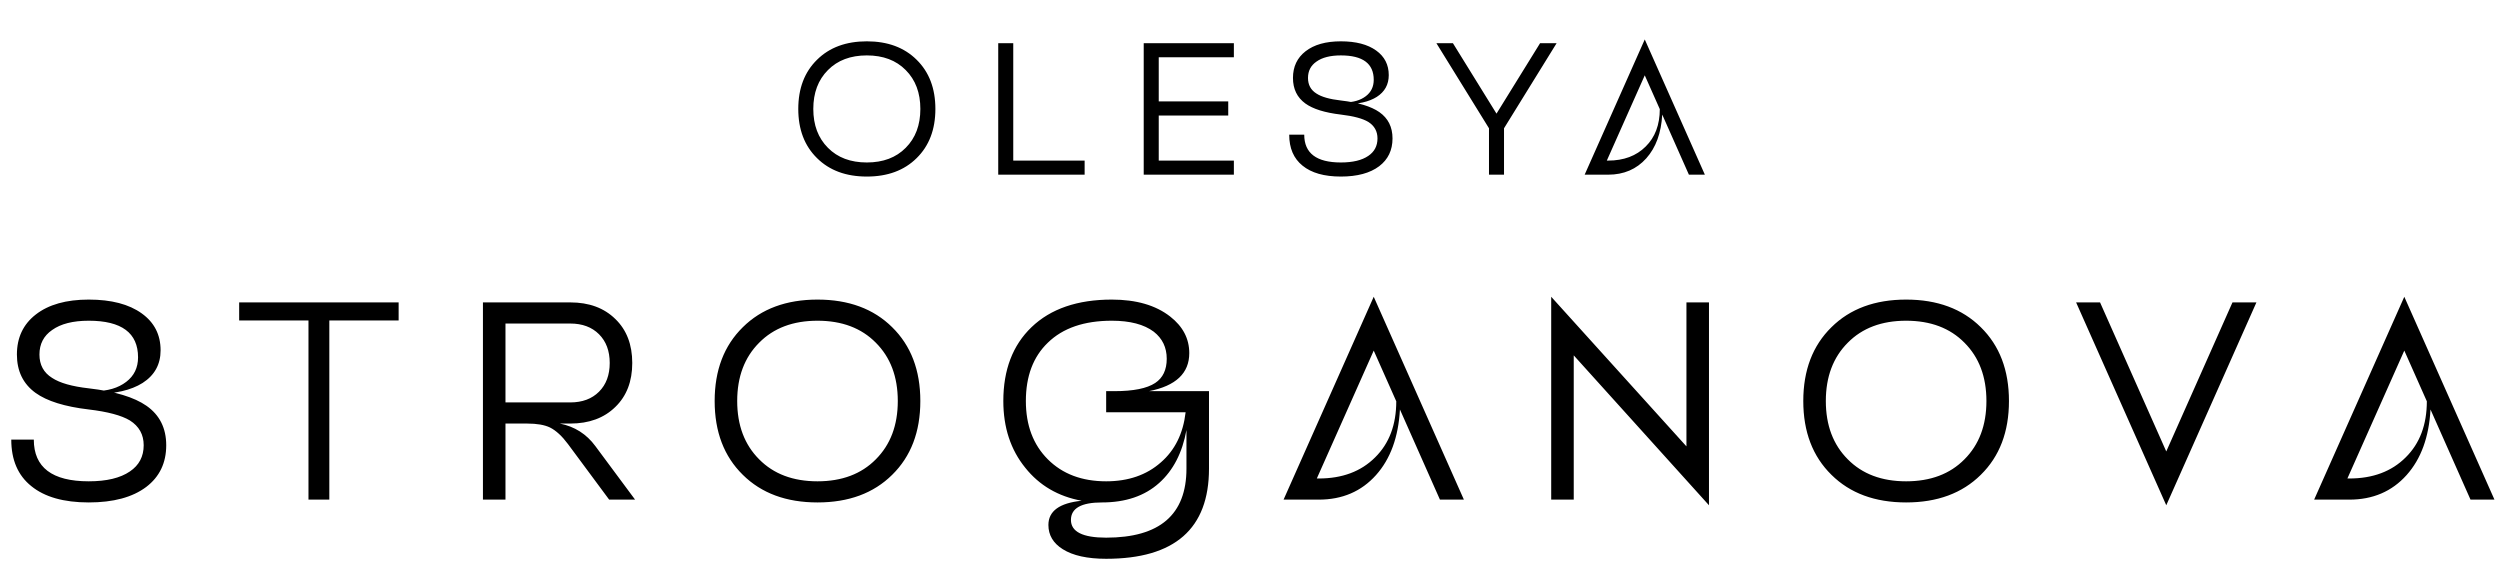 <?xml version="1.0" encoding="UTF-8"?> <svg xmlns="http://www.w3.org/2000/svg" width="1331" height="304" viewBox="0 0 1331 304" fill="none"><path d="M50.25 208.25C57.25 208.25 62.9 206.6 67.2 203.3C71.4 200.1 73.5 195.75 73.5 190.25C73.5 177.25 64.75 170.75 47.25 170.75C38.85 170.75 32.35 172.4 27.75 175.7C23.25 178.8 21 183.15 21 188.75C21 194.25 23.25 198.4 27.75 201.2C31.85 203.9 38.35 205.75 47.25 206.75C61.15 208.35 71.4 211.45 78 216.05C85 220.95 88.5 227.95 88.5 237.05C88.5 246.45 84.95 253.85 77.85 259.25C70.55 264.75 60.35 267.5 47.25 267.5C33.95 267.5 23.75 264.6 16.65 258.8C9.55 253.1 6 244.85 6 234.05H18C18 248.85 27.75 256.25 47.25 256.25C56.75 256.25 64.05 254.5 69.15 251C74.05 247.7 76.5 243.05 76.5 237.05C76.5 231.35 74.05 226.95 69.15 223.85C64.65 221.15 57.35 219.2 47.25 218C34.45 216.5 25 213.55 18.9 209.15C12.3 204.35 9 197.55 9 188.75C9 179.75 12.35 172.65 19.05 167.45C25.85 162.15 35.25 159.5 47.25 159.5C59.25 159.5 68.65 161.95 75.45 166.85C82.15 171.65 85.5 178.2 85.5 186.5C85.5 194 82.3 199.8 75.9 203.9C69.7 207.8 61.15 209.75 50.25 209.75V208.25ZM164.232 170.6H127.332V161H212.232V170.6H175.332V266H164.232V170.6ZM269.115 172.25V214.25H303.615C310.015 214.25 315.115 212.35 318.915 208.55C322.715 204.75 324.615 199.65 324.615 193.25C324.615 186.85 322.715 181.75 318.915 177.95C315.115 174.15 310.015 172.25 303.615 172.25H269.115ZM316.965 237.5L338.115 266H324.315L302.415 236.45C299.215 232.15 296.015 229.2 292.815 227.6C289.915 226.2 285.865 225.5 280.665 225.5H269.115V266H257.115V161H303.615C313.615 161 321.615 163.95 327.615 169.85C333.615 175.65 336.615 183.45 336.615 193.25C336.615 203.05 333.615 210.85 327.615 216.65C321.615 222.55 313.615 225.5 303.615 225.5H298.065C305.965 227.1 312.265 231.1 316.965 237.5ZM404.184 244.55C411.884 252.35 422.234 256.25 435.234 256.25C448.234 256.25 458.584 252.35 466.284 244.55C474.084 236.75 477.984 226.4 477.984 213.5C477.984 200.6 474.084 190.25 466.284 182.45C458.584 174.65 448.234 170.75 435.234 170.75C422.234 170.75 411.884 174.65 404.184 182.45C396.384 190.25 392.484 200.6 392.484 213.5C392.484 226.4 396.384 236.75 404.184 244.55ZM395.484 174.2C405.384 164.4 418.634 159.5 435.234 159.5C451.834 159.5 465.084 164.4 474.984 174.2C484.984 184 489.984 197.1 489.984 213.5C489.984 229.9 484.984 243 474.984 252.8C465.084 262.6 451.834 267.5 435.234 267.5C418.634 267.5 405.384 262.6 395.484 252.8C385.484 243 380.484 229.9 380.484 213.5C380.484 197.1 385.484 184 395.484 174.2ZM570.17 276.8C570.17 283.1 576.42 286.25 588.92 286.25C617.42 286.25 631.67 274 631.67 249.5V228.95C629.47 241.05 624.62 250.45 617.12 257.15C609.42 264.05 599.27 267.5 586.67 267.5C575.67 267.5 570.17 270.6 570.17 276.8ZM557.87 182.45C550.07 189.95 546.17 200.3 546.17 213.5C546.17 226.4 550.07 236.75 557.87 244.55C565.67 252.35 576.02 256.25 588.92 256.25C600.72 256.25 610.42 252.9 618.02 246.2C625.52 239.7 629.92 230.8 631.22 219.5H588.92V208.25H593.42C603.42 208.25 610.62 206.8 615.02 203.9C619.12 201.2 621.17 196.9 621.17 191C621.17 185 618.87 180.2 614.27 176.6C609.07 172.7 601.62 170.75 591.92 170.75C577.22 170.75 565.87 174.65 557.87 182.45ZM611.72 208.25H643.67V249.5C643.67 281.5 625.42 297.5 588.92 297.5C578.92 297.5 571.22 295.8 565.82 292.4C560.72 289.2 558.17 284.9 558.17 279.5C558.17 272.1 564.07 267.8 575.87 266.6C563.37 264.3 553.37 258.45 545.87 249.05C538.07 239.45 534.17 227.6 534.17 213.5C534.17 196.9 539.17 183.8 549.17 174.2C559.37 164.4 573.62 159.5 591.92 159.5C604.92 159.5 615.27 162.5 622.97 168.5C629.77 173.8 633.17 180.3 633.17 188C633.17 198.7 626.02 205.45 611.72 208.25ZM701.073 254.75H702.123C714.623 254.75 724.623 251 732.123 243.5C739.623 236.1 743.373 226.15 743.373 213.65L731.373 186.65L701.073 254.75ZM779.373 266H766.623L745.323 218C744.523 232.7 740.273 244.35 732.573 252.95C724.773 261.65 714.623 266 702.123 266H683.373L731.373 158L779.373 266ZM825.861 158L897.861 237.65V161H909.861V269L837.861 189.2V266H825.861V158ZM983.77 244.55C991.47 252.35 1001.82 256.25 1014.82 256.25C1027.82 256.25 1038.17 252.35 1045.87 244.55C1053.67 236.75 1057.57 226.4 1057.57 213.5C1057.57 200.6 1053.67 190.25 1045.87 182.45C1038.17 174.65 1027.82 170.75 1014.82 170.75C1001.82 170.75 991.47 174.65 983.77 182.45C975.97 190.25 972.07 200.6 972.07 213.5C972.07 226.4 975.97 236.75 983.77 244.55ZM975.07 174.2C984.97 164.4 998.22 159.5 1014.82 159.5C1031.42 159.5 1044.67 164.4 1054.57 174.2C1064.57 184 1069.57 197.1 1069.57 213.5C1069.57 229.9 1064.57 243 1054.57 252.8C1044.67 262.6 1031.42 267.5 1014.82 267.5C998.22 267.5 984.97 262.6 975.07 252.8C965.07 243 960.07 229.9 960.07 213.5C960.07 197.1 965.07 184 975.07 174.2ZM1188.57 161H1201.32L1153.32 269L1105.32 161H1118.07L1153.32 240.35L1188.57 161ZM1249.75 254.75H1250.8C1263.3 254.75 1273.3 251 1280.8 243.5C1288.3 236.1 1292.05 226.15 1292.05 213.65L1280.05 186.65L1249.75 254.75ZM1328.05 266H1315.3L1294 218C1293.2 232.7 1288.95 244.35 1281.25 252.95C1273.45 261.65 1263.3 266 1250.8 266H1232.05L1280.05 158L1328.05 266Z" fill="black"></path><path d="M440.8 78.7C445.933 83.9 452.833 86.5 461.5 86.5C470.167 86.5 477.067 83.9 482.2 78.7C487.4 73.5 490 66.6 490 58C490 49.4 487.4 42.5 482.2 37.3C477.067 32.1 470.167 29.5 461.5 29.5C452.833 29.5 445.933 32.1 440.8 37.3C435.6 42.5 433 49.4 433 58C433 66.6 435.6 73.5 440.8 78.7ZM435 31.8C441.6 25.267 450.433 22 461.5 22C472.567 22 481.4 25.267 488 31.8C494.667 38.333 498 47.067 498 58C498 68.933 494.667 77.667 488 84.2C481.4 90.733 472.567 94 461.5 94C450.433 94 441.6 90.733 435 84.2C428.333 77.667 425 68.933 425 58C425 47.067 428.333 38.333 435 31.8ZM531.457 23H539.457V85.5H577.457V93H531.457V23ZM608.914 23H656.914V30.5H616.914V54H653.914V61.5H616.914V85.5H656.914V93H608.914V23ZM715.875 54.5C720.542 54.5 724.308 53.4 727.175 51.2C729.975 49.067 731.375 46.167 731.375 42.5C731.375 33.833 725.542 29.5 713.875 29.5C708.275 29.5 703.942 30.6 700.875 32.8C697.875 34.867 696.375 37.767 696.375 41.5C696.375 45.167 697.875 47.933 700.875 49.8C703.608 51.6 707.942 52.833 713.875 53.5C723.142 54.567 729.975 56.633 734.375 59.7C739.042 62.967 741.375 67.633 741.375 73.7C741.375 79.967 739.008 84.9 734.275 88.5C729.408 92.167 722.608 94 713.875 94C705.008 94 698.208 92.067 693.475 88.2C688.742 84.4 686.375 78.9 686.375 71.7H694.375C694.375 81.567 700.875 86.5 713.875 86.5C720.208 86.5 725.075 85.333 728.475 83C731.742 80.8 733.375 77.7 733.375 73.7C733.375 69.9 731.742 66.967 728.475 64.9C725.475 63.1 720.608 61.8 713.875 61C705.342 60 699.042 58.033 694.975 55.1C690.575 51.9 688.375 47.367 688.375 41.5C688.375 35.5 690.608 30.767 695.075 27.3C699.608 23.767 705.875 22 713.875 22C721.875 22 728.142 23.633 732.675 26.9C737.142 30.1 739.375 34.467 739.375 40C739.375 45 737.242 48.867 732.975 51.6C728.842 54.2 723.142 55.5 715.875 55.5V54.5ZM819.938 23H828.738L800.738 68.3V93H792.738V68.3L764.738 23H773.538L796.738 60.5L819.938 23ZM855.472 85.5H856.172C864.505 85.5 871.172 83 876.172 78C881.172 73.067 883.672 66.433 883.672 58.1L875.672 40.1L855.472 85.5ZM907.672 93H899.172L884.972 61C884.439 70.8 881.605 78.567 876.472 84.3C871.272 90.1 864.505 93 856.172 93H843.672L875.672 21L907.672 93Z" fill="black"></path></svg> 
